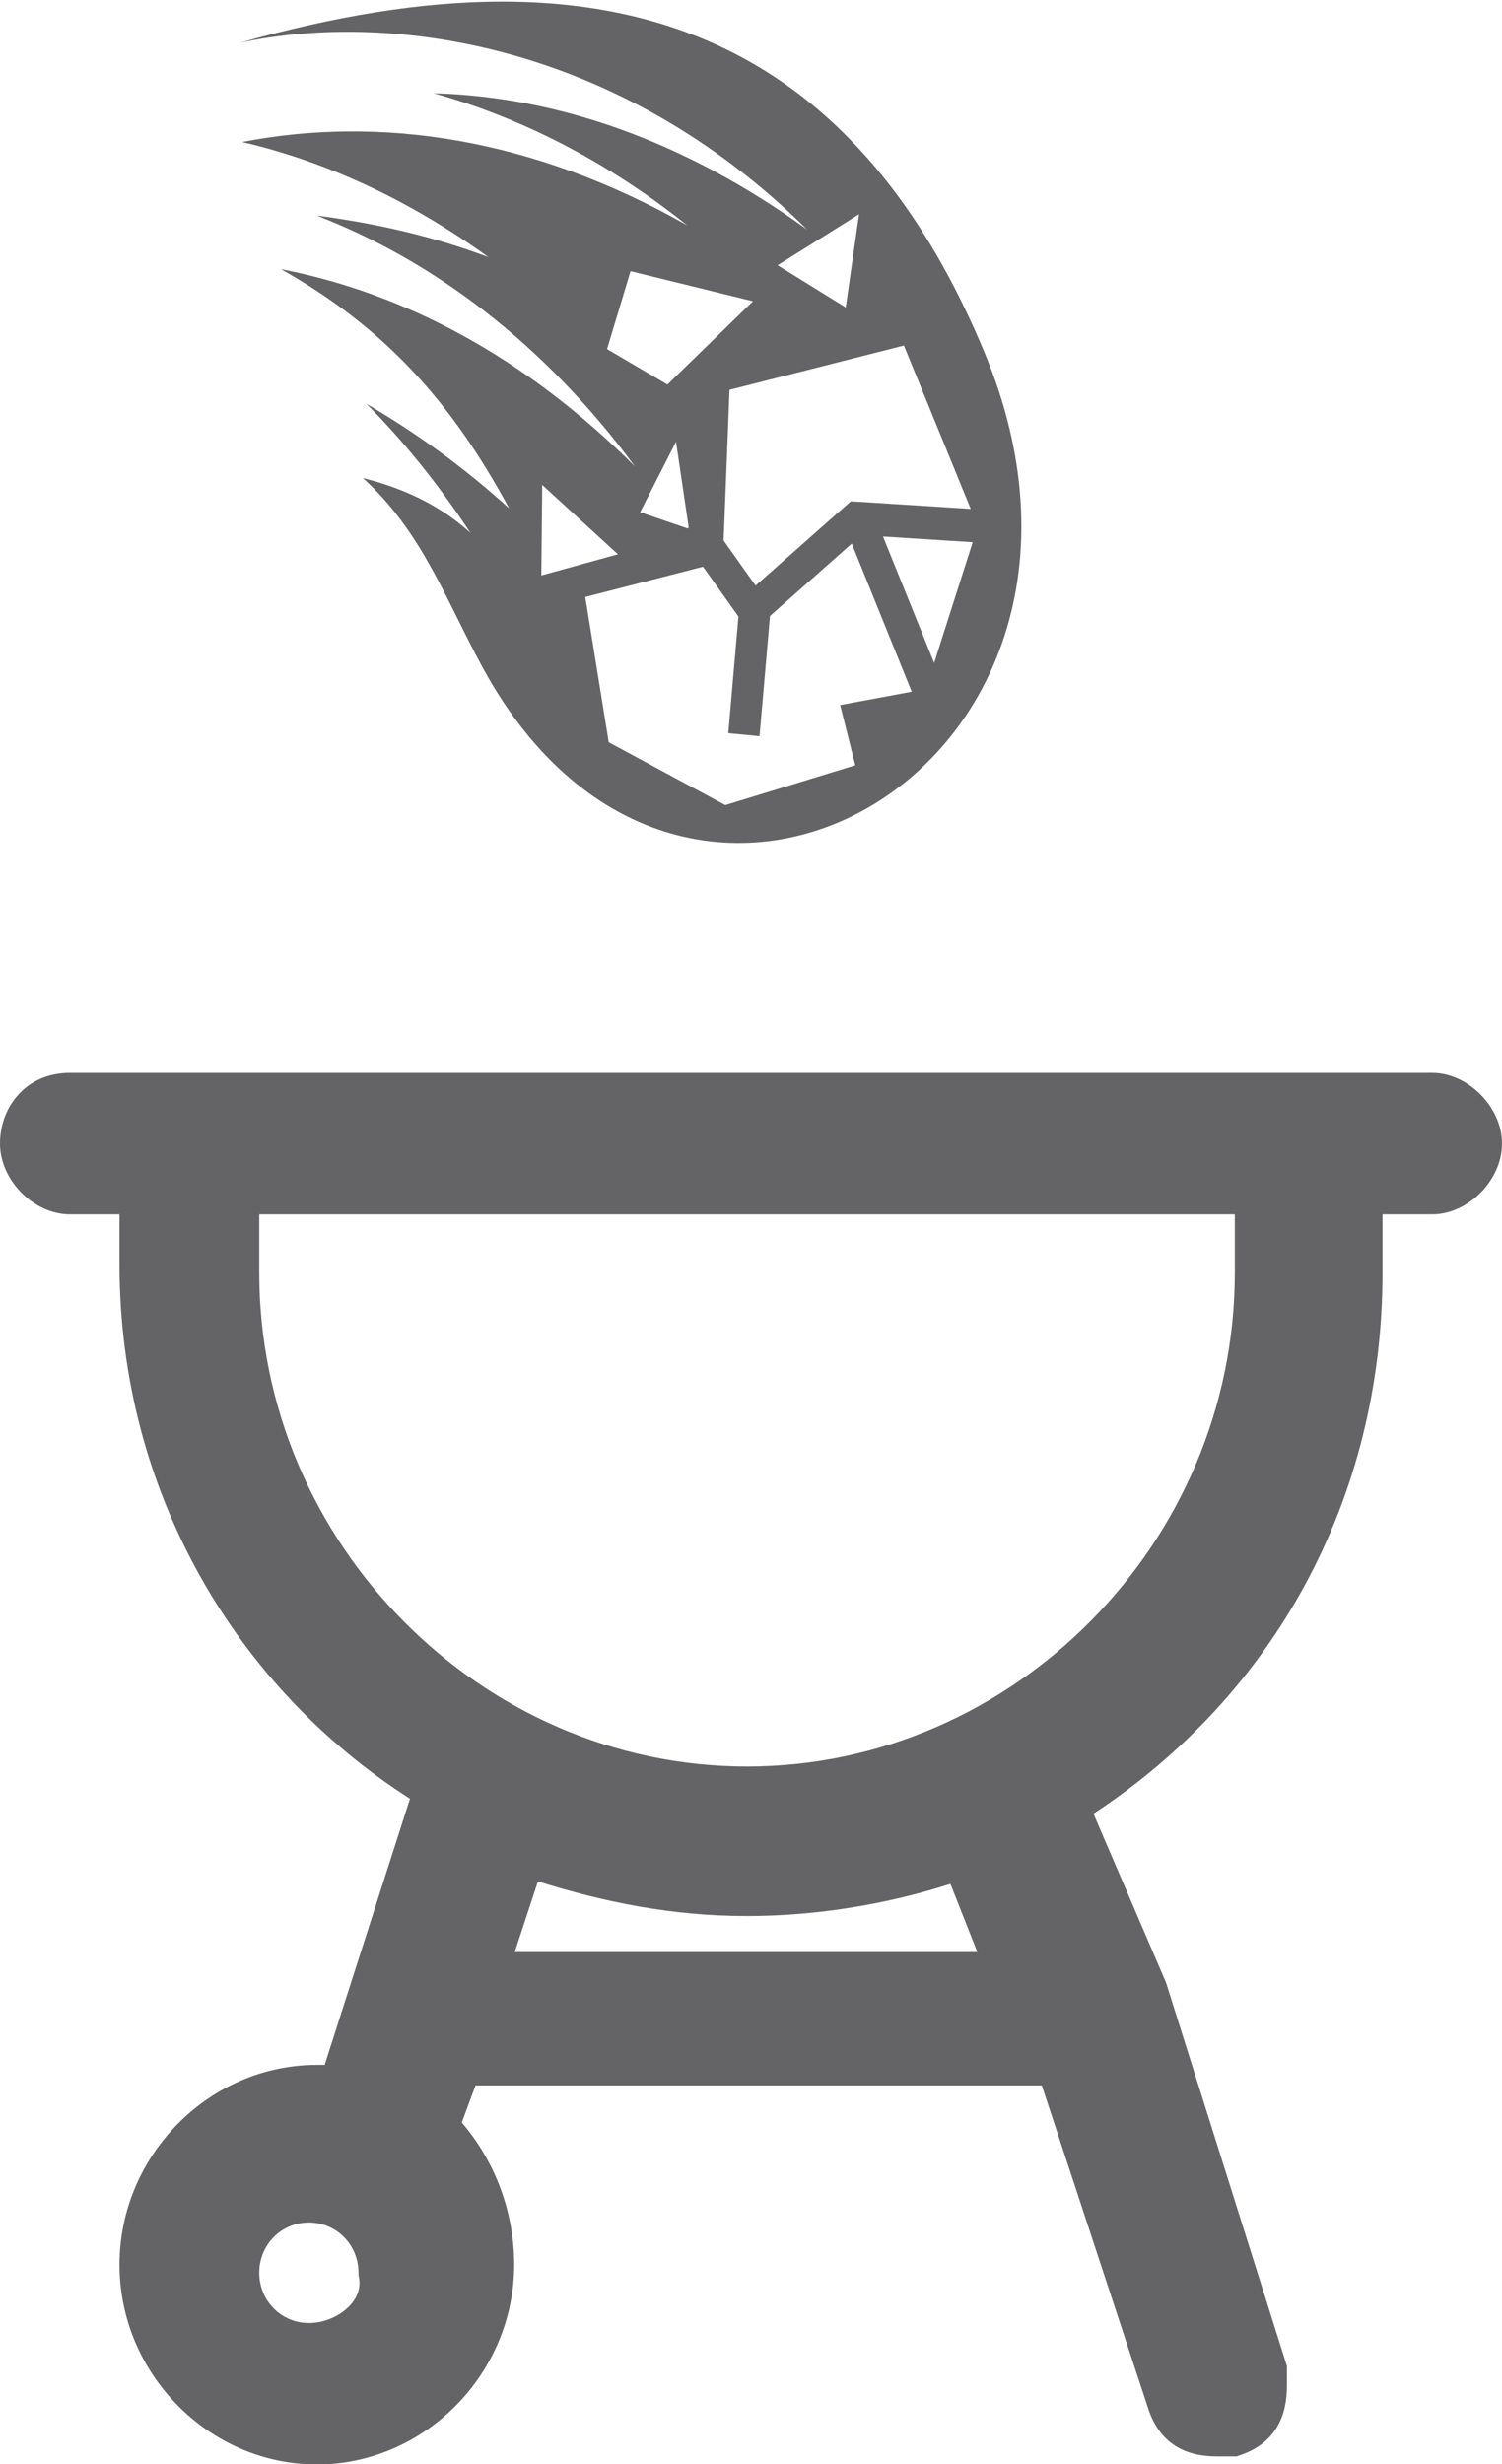 <svg width="25" height="41" viewBox="0 0 25 41" fill="none" xmlns="http://www.w3.org/2000/svg">
<path d="M23.837 18.224H1.163C0.632 18.224 0.367 18.627 0.367 19.029C0.367 19.432 0.765 19.834 1.163 19.834H2.356V21.042C2.356 24.8 4.345 28.021 7.262 29.766L5.671 34.731C5.539 34.731 5.406 34.731 5.273 34.731C3.682 34.731 2.356 36.073 2.356 37.684C2.356 39.294 3.682 40.636 5.273 40.636C6.865 40.636 8.191 39.294 8.191 37.684C8.191 36.744 7.793 35.939 7.262 35.402L7.66 34.328H17.605L19.461 39.965C19.594 40.368 19.859 40.502 20.257 40.502C20.39 40.502 20.39 40.502 20.522 40.502C20.92 40.368 21.053 40.099 21.053 39.697C21.053 39.562 21.053 39.562 21.053 39.428L19.064 33.121L17.738 30.034C20.787 28.155 22.644 24.934 22.644 21.177V19.834H23.837C24.235 19.834 24.633 19.432 24.633 19.029C24.633 18.627 24.235 18.224 23.837 18.224ZM5.141 39.026C4.478 39.026 3.947 38.489 3.947 37.818C3.947 37.147 4.478 36.61 5.141 36.61C5.804 36.61 6.334 37.147 6.334 37.818C6.467 38.489 5.804 39.026 5.141 39.026ZM16.809 32.852H8.058L8.721 30.839C9.914 31.242 11.108 31.51 12.434 31.51C13.76 31.51 15.086 31.242 16.146 30.839H16.014L16.809 32.852ZM20.92 21.177C20.92 25.874 17.075 29.766 12.434 29.766C7.793 29.766 3.947 25.874 3.947 21.177V19.834H20.92V21.177Z" fill="#646366"/>
<path fill-rule="evenodd" clip-rule="evenodd" d="M0.292 18.229C0.497 17.994 0.798 17.852 1.163 17.852H23.837C24.155 17.852 24.443 18.01 24.644 18.213C24.845 18.416 25 18.707 25 19.029C25 19.351 24.845 19.642 24.644 19.846C24.443 20.049 24.155 20.206 23.837 20.206H23.011V21.177C23.011 24.953 21.196 28.212 18.2 30.179L19.408 32.99L21.42 39.37V39.696C21.42 39.934 21.381 40.181 21.248 40.397C21.11 40.621 20.898 40.767 20.638 40.855L20.582 40.874H20.258C20.023 40.874 19.779 40.835 19.565 40.7C19.344 40.56 19.2 40.346 19.113 40.083L17.34 34.7H7.915L7.686 35.318C8.194 35.91 8.558 36.736 8.558 37.684C8.558 39.499 7.067 41.008 5.273 41.008C3.479 41.008 1.989 39.499 1.989 37.684C1.989 35.868 3.479 34.359 5.273 34.359H5.404L6.824 29.93C3.938 28.089 1.989 24.828 1.989 21.042V20.206H1.163C0.844 20.206 0.557 20.049 0.356 19.846C0.155 19.642 0 19.351 0 19.029C0 18.749 0.092 18.456 0.292 18.229ZM0.841 18.723C0.775 18.797 0.734 18.907 0.734 19.029C0.734 19.11 0.778 19.221 0.875 19.32C0.973 19.419 1.083 19.463 1.163 19.463H2.723V21.042C2.723 24.663 4.639 27.765 7.449 29.446L7.702 29.597L5.938 35.103H5.273C3.885 35.103 2.723 36.279 2.723 37.684C2.723 39.089 3.885 40.264 5.273 40.264C6.662 40.264 7.823 39.089 7.823 37.684C7.823 36.852 7.471 36.139 7.003 35.665L6.836 35.496L7.406 33.957H17.87L19.81 39.848C19.856 39.987 19.91 40.041 19.954 40.069C20.006 40.102 20.095 40.13 20.257 40.13H20.456C20.557 40.088 20.601 40.042 20.625 40.003C20.658 39.951 20.685 39.861 20.685 39.697V39.487L18.72 33.252L17.273 29.885L17.547 29.716C20.489 27.904 22.277 24.802 22.277 21.177V19.463H23.837C23.917 19.463 24.027 19.419 24.125 19.32C24.222 19.221 24.266 19.11 24.266 19.029C24.266 18.949 24.222 18.837 24.125 18.738C24.027 18.64 23.917 18.596 23.837 18.596H1.163C0.997 18.596 0.9 18.655 0.841 18.723ZM3.58 19.463H21.287V21.177C21.287 26.079 17.277 30.137 12.434 30.137C7.59 30.137 3.58 26.079 3.58 21.177V19.463ZM4.315 20.206V21.177C4.315 25.668 7.996 29.394 12.434 29.394C16.872 29.394 20.553 25.668 20.553 21.177V20.206H4.315ZM8.489 30.369L8.837 30.487C10.006 30.881 11.159 31.139 12.434 31.139C13.524 31.139 14.615 30.95 15.546 30.655L15.472 30.468H16.146L16.2 30.764L16.355 30.701L17.352 33.224H7.548L8.489 30.369ZM15.819 31.347C14.808 31.674 13.621 31.882 12.434 31.882C11.188 31.882 10.059 31.653 8.954 31.306L8.567 32.481H16.267L15.819 31.347ZM5.141 36.982C4.681 36.982 4.315 37.352 4.315 37.818C4.315 38.284 4.681 38.654 5.141 38.654C5.38 38.654 5.622 38.555 5.786 38.401C5.945 38.252 6.01 38.074 5.974 37.891L5.967 37.855V37.818C5.967 37.352 5.601 36.982 5.141 36.982ZM3.58 37.818C3.58 36.942 4.275 36.238 5.141 36.238C5.995 36.238 6.682 36.922 6.701 37.782C6.78 38.254 6.583 38.666 6.286 38.946C5.985 39.228 5.565 39.397 5.141 39.397C4.275 39.397 3.58 38.694 3.58 37.818Z" fill="#646366"/>
<path d="M8.359 0.027C7.001 0.027 5.54 0.275 4 0.71C6.525 0.172 10.315 0.731 13.433 3.819C11.375 2.329 9.251 1.607 7.22 1.552C8.652 1.951 10.084 2.67 11.438 3.749C8.882 2.298 6.33 1.916 4.031 2.363C5.373 2.675 6.761 3.291 8.13 4.279C7.172 3.918 6.217 3.711 5.273 3.587C7.202 4.333 9.052 5.71 10.566 7.759C8.722 5.918 6.699 4.87 4.677 4.479C6.394 5.446 7.512 6.679 8.475 8.46C7.718 7.771 6.917 7.197 6.101 6.721C6.71 7.332 7.291 8.048 7.83 8.867C7.367 8.445 6.779 8.14 6.042 7.955C7.035 8.863 7.416 9.978 8.044 11.127C11.416 17.292 19.233 12.724 16.389 5.872C14.632 1.642 11.83 0.027 8.359 0.027ZM14.298 3.565L14.077 5.116L12.943 4.414L14.298 3.565ZM10.495 4.512L12.533 5.013L11.109 6.399L10.104 5.809L10.495 4.512ZM15.045 5.75L16.157 8.468L14.265 8.348L14.161 8.342L14.082 8.412L12.576 9.744L12.044 8.994L12.142 6.487L15.045 5.75ZM11.252 7.35L11.463 8.778L11.445 8.793L10.655 8.523L11.252 7.35ZM9.025 8.069L10.285 9.223L9.01 9.575L9.025 8.069ZM14.697 8.927L16.19 9.022L15.548 11.031L14.697 8.927ZM14.177 9.045L15.175 11.51L13.984 11.732L14.236 12.734L12.072 13.397L10.132 12.351L9.741 9.934L11.702 9.43L12.291 10.259L12.122 12.2L12.642 12.25L12.816 10.25L14.177 9.045Z" fill="#646366"/>
</svg>
